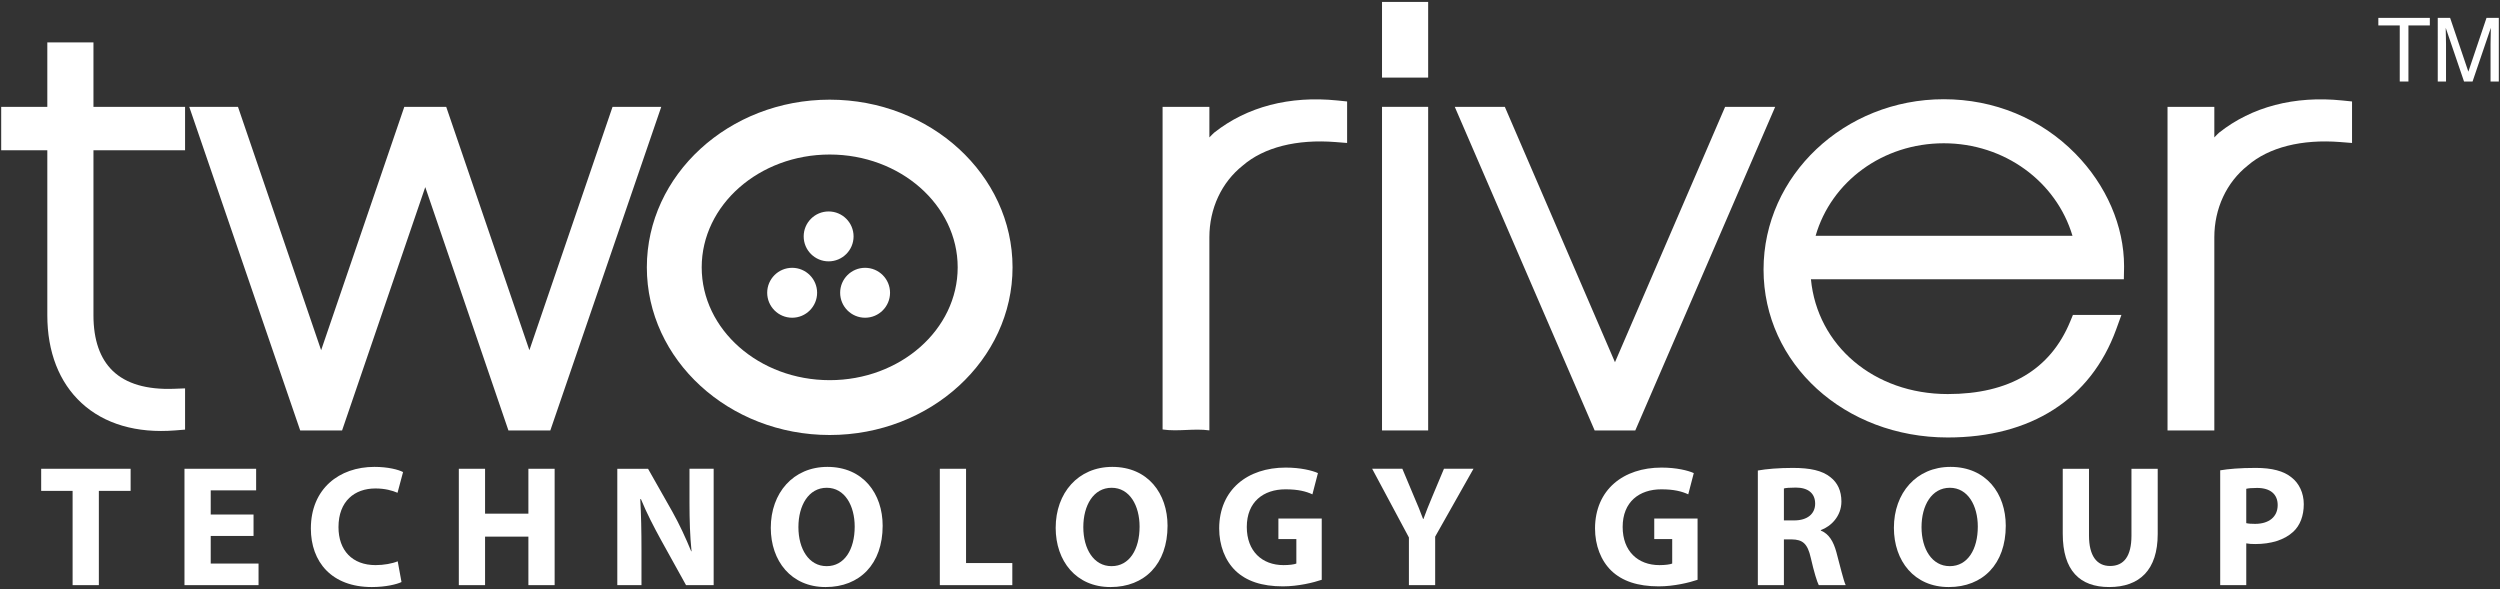 <?xml version="1.0" encoding="UTF-8"?> <svg xmlns="http://www.w3.org/2000/svg" width="798" height="188" viewBox="0 0 798 188" fill="none"><rect x="0" y="0" width="798" height="188" fill="#333333" stroke="none"/><path d="M23.176 156.688H13.145V149.631H41.693V156.688H31.552V186.777H23.176V156.688Z" fill="white"></path><path d="M80.93 171.074H67.262V179.887H82.527V186.777H58.885V149.631H81.758V156.523H67.262V164.236H80.93V171.074Z" fill="white"></path><path d="M128.16 185.785C126.668 186.504 123.142 187.385 118.68 187.385C105.84 187.385 99.227 179.338 99.227 168.699C99.227 156.025 108.262 149.029 119.505 149.029C123.861 149.029 127.166 149.906 128.657 150.681L126.89 157.296C125.236 156.573 122.867 155.917 119.837 155.917C113.222 155.917 108.045 159.938 108.045 168.259C108.045 175.7 112.454 180.384 119.89 180.384C122.48 180.384 125.236 179.886 126.949 179.171L128.16 185.785Z" fill="white"></path><path d="M154.832 149.631V163.961H168.664V149.631H177.039V186.777H168.664V171.291H154.832V186.777H146.457V149.631H154.832Z" fill="white"></path><path d="M197.044 186.777V149.631H206.854L214.569 163.244C216.774 167.16 218.925 171.787 220.63 175.974H220.739C220.243 171.074 220.083 166.054 220.083 160.431V149.63H227.8V186.776H218.981L211.044 172.448C208.837 168.427 206.358 163.688 204.595 159.333H204.374C204.649 164.29 204.759 169.53 204.759 175.589V186.777H197.044Z" fill="white"></path><path d="M263.893 180.713C269.567 180.713 272.819 175.369 272.819 168.1C272.819 161.428 269.678 155.698 263.893 155.698C258.104 155.698 254.852 161.319 254.852 168.26C254.852 175.26 258.213 180.713 263.834 180.713H263.893ZM263.506 187.385C252.539 187.385 246.035 179.061 246.035 168.483C246.035 157.344 253.201 149.03 264.109 149.03C275.521 149.03 281.744 157.571 281.744 167.819C281.744 180.057 274.416 187.385 263.56 187.385H263.506Z" fill="white"></path><path d="M299.988 149.631H308.363V179.727H323.131V186.777H299.988V149.631Z" fill="white"></path><path d="M354.83 180.713C360.504 180.713 363.755 175.369 363.755 168.1C363.755 161.428 360.613 155.698 354.83 155.698C349.04 155.698 345.793 161.319 345.793 168.26C345.793 175.26 349.15 180.713 354.772 180.713H354.83ZM354.443 187.385C343.476 187.385 336.973 179.061 336.973 168.483C336.973 157.344 344.138 149.03 355.046 149.03C366.456 149.03 372.68 157.571 372.68 167.819C372.68 180.057 365.357 187.385 354.496 187.385H354.443Z" fill="white"></path><path d="M421.896 185.068C419.306 185.949 414.4 187.166 409.496 187.166C402.715 187.166 397.815 185.455 394.4 182.205C391.035 178.953 389.162 174.105 389.162 168.643C389.217 156.303 398.201 149.254 410.377 149.254C415.174 149.254 418.865 150.188 420.686 151.01L418.922 157.793C416.881 156.855 414.401 156.191 410.326 156.191C403.328 156.191 397.975 160.16 397.975 168.203C397.975 175.926 402.828 180.385 409.716 180.385C411.593 180.385 413.132 180.164 413.796 179.887V172.061H408.064V165.508H421.896V185.068Z" fill="white"></path><path d="M449.725 186.777V171.562L437.993 149.63H447.632L451.378 158.564C452.54 161.265 453.366 163.244 454.249 165.668H454.356C455.182 163.352 456.065 161.209 457.167 158.564L460.911 149.63H470.335L458.106 171.29V186.776H449.725" fill="white"></path><path d="M541.865 185.068C539.277 185.949 534.373 187.166 529.469 187.166C522.694 187.166 517.787 185.455 514.369 182.205C511.008 178.953 509.131 174.105 509.131 168.643C509.188 156.303 518.174 149.254 530.352 149.254C535.147 149.254 538.838 150.188 540.655 151.01L538.891 157.793C536.854 156.855 534.373 156.191 530.295 156.191C523.297 156.191 517.953 160.16 517.953 168.203C517.953 175.926 522.801 180.385 529.693 180.385C531.562 180.385 533.109 180.164 533.767 179.887V172.061H528.037V165.508H541.865V185.068Z" fill="white"></path><path d="M569.422 166.115H572.729C576.918 166.115 579.397 164.015 579.397 160.769C579.397 157.406 577.079 155.636 573.227 155.636C571.186 155.636 570.03 155.747 569.422 155.917V166.115ZM561.102 150.188C563.803 149.692 567.77 149.358 572.284 149.358C577.802 149.358 581.659 150.188 584.298 152.335C586.564 154.099 587.778 156.689 587.778 160.105C587.778 164.793 584.419 168.041 581.217 169.199V169.363C583.809 170.412 585.238 172.838 586.172 176.252C587.336 180.498 588.436 185.35 589.152 186.779H580.556C580.005 185.734 579.064 182.703 578.017 178.129C576.974 173.443 575.378 172.231 571.902 172.174H569.422V186.779H561.102V150.188Z" fill="white"></path><path d="M622.389 180.713C628.067 180.713 631.315 175.369 631.315 168.1C631.315 161.428 628.174 155.698 622.389 155.698C616.598 155.698 613.352 161.319 613.352 168.26C613.352 175.26 616.711 180.713 622.332 180.713H622.389ZM621.998 187.385C611.037 187.385 604.533 179.061 604.533 168.483C604.533 157.344 611.699 149.03 622.605 149.03C634.017 149.03 640.24 157.571 640.24 167.819C640.24 180.057 632.914 187.385 622.058 187.385H621.998Z" fill="white"></path><path d="M666.807 149.631V170.961C666.807 177.41 669.286 180.662 673.528 180.662C677.938 180.662 680.362 177.574 680.362 170.961V149.631H688.741V170.465C688.741 181.932 682.95 187.385 673.257 187.385C663.886 187.385 658.429 182.149 658.429 170.354V149.631H666.807Z" fill="white"></path><path d="M717.006 166.992C717.723 167.16 718.604 167.217 719.822 167.217C724.281 167.217 727.037 164.955 727.037 161.209C727.037 157.793 724.723 155.748 720.478 155.748C718.773 155.748 717.613 155.861 717.005 156.025L717.006 166.992ZM708.686 150.127C711.28 149.691 714.915 149.357 720.04 149.357C725.22 149.357 728.968 150.351 731.452 152.388C733.817 154.208 735.366 157.296 735.366 160.929C735.366 164.622 734.206 167.714 731.997 169.747C729.134 172.397 724.831 173.659 719.876 173.659C718.774 173.659 717.778 173.606 717.007 173.44V186.776H708.687V150.127H708.686Z" fill="white"></path><path d="M29.832 13.526H15.104C15.104 13.526 15.104 29.309 15.104 34.105C11.053 34.105 0.381 34.105 0.381 34.105V47.968C0.381 47.968 11.053 47.968 15.104 47.968C15.104 54.083 15.104 100.628 15.104 100.628C15.104 112.357 18.877 122.042 26.014 128.634C33.286 135.339 43.612 138.37 55.876 137.39L59.074 137.134V123.968L55.472 124.105C46.806 124.417 40.248 122.484 35.978 118.375C31.9 114.437 29.832 108.469 29.832 100.629C29.832 100.629 29.832 54.084 29.832 47.969C35.227 47.969 59.074 47.969 59.074 47.969V34.106C59.074 34.106 35.226 34.106 29.832 34.106C29.832 29.31 29.832 13.526 29.832 13.526Z" fill="white"></path><path d="M386.033 137.377V75.74C386.033 66.562 389.923 58.215 396.705 52.83C403.476 47 413.935 44.377 426.256 45.34L429.996 45.637V32.388L426.877 32.069C411.625 30.512 398.02 34.069 387.561 42.34C387.016 42.793 386.553 43.375 386.034 43.863C386.034 40.869 386.034 34.105 386.034 34.105H371.098V137.087C376.073 137.826 381.068 136.688 386.033 137.377Z" fill="white"></path><path d="M455.868 0.615H441.141V24.769H455.868V0.615Z" fill="white"></path><path d="M455.868 34.105H441.141V137.398H455.868V34.105Z" fill="white"></path><path d="M195.525 34.105C195.525 34.105 174.144 96.662 168.98 111.787C163.812 96.662 142.431 34.105 142.431 34.105H129.054C129.054 34.105 107.674 96.662 102.505 111.787C97.341 96.662 75.962 34.105 75.962 34.105H60.412L95.822 137.398H109.194C109.194 137.398 130.574 74.85 135.743 59.726C140.908 74.85 162.289 137.398 162.289 137.398H175.664L211.074 34.105H195.525Z" fill="white"></path><path d="M579.545 75.264C584.529 57.961 600.984 45.733 620.455 45.733C639.853 45.733 656.381 57.962 661.535 75.264H579.545ZM620.455 31.674C588.738 31.674 562.924 56.061 562.924 86.033C562.924 116.094 588.756 139.642 621.723 139.642C648.274 139.642 667.364 127.408 675.469 105.187L677.16 100.519H661.68L660.793 102.669C654.459 118.001 641.311 125.784 621.723 125.784C598.106 125.784 580.067 110.223 578.049 89.132C585.192 89.132 677.934 89.132 677.934 89.132L677.995 85.72C678.005 85.468 678.005 85.219 678.005 84.97C678.005 72.163 672.366 59.116 662.462 49.043C651.455 37.842 636.539 31.674 620.455 31.674Z" fill="white"></path><path d="M747.65 32.068C732.396 30.511 718.795 34.068 708.338 42.339C707.785 42.792 707.328 43.374 706.813 43.862C706.813 40.868 706.813 34.104 706.813 34.104H691.875V137.397H706.813V75.74C706.813 66.562 710.698 58.215 717.481 52.83C724.251 47 734.715 44.377 747.028 45.34L750.77 45.637V32.388L747.65 32.068Z" fill="white"></path><path d="M550.656 34.105C550.656 34.105 520.832 103.246 515.498 115.621C510.166 103.246 480.342 34.105 480.342 34.105H464.36L509.012 137.398H521.987L566.639 34.105H550.656Z" fill="white"></path><path d="M272.461 75.461C272.461 79.855 268.893 83.424 264.496 83.424C260.098 83.424 256.535 79.855 256.535 75.461C256.535 71.057 260.097 67.496 264.496 67.496C268.893 67.496 272.461 71.057 272.461 75.461Z" fill="white"></path><path d="M260.822 93.447C260.822 97.845 257.256 101.418 252.856 101.418C248.459 101.418 244.888 97.846 244.888 93.447C244.888 89.052 248.458 85.484 252.856 85.484C257.256 85.484 260.822 89.053 260.822 93.447Z" fill="white"></path><path d="M284.102 93.447C284.102 97.845 280.538 101.418 276.137 101.418C271.739 101.418 268.176 97.846 268.176 93.447C268.176 89.052 271.738 85.484 276.137 85.484C280.537 85.484 284.102 89.053 284.102 93.447Z" fill="white"></path><path d="M223.982 85.332C223.982 65.476 242.31 49.325 264.84 49.325C287.364 49.325 305.693 65.475 305.693 85.332C305.693 105.195 287.365 121.348 264.84 121.348C242.311 121.348 223.982 105.195 223.982 85.332ZM206.471 85.332C206.471 114.852 232.655 138.853 264.841 138.853C297.023 138.853 323.205 114.851 323.205 85.332C323.205 55.83 297.022 31.814 264.841 31.814C232.654 31.814 206.471 55.83 206.471 85.332Z" fill="white"></path><path d="M775.602 5.708V8.121H768.771V26.021H766V8.121H759.166V5.708H775.602Z" fill="white"></path><path d="M778.131 5.708H782.076L787.898 22.877L793.695 5.708H797.619V26.021H794.984V14.031C794.984 13.614 794.992 12.933 795.019 11.975C795.052 11.017 795.074 9.982 795.074 8.89L789.24 26.021H786.519L780.679 8.89V9.509C780.679 10.005 780.689 10.771 780.73 11.79C780.753 12.804 780.769 13.554 780.769 14.03V26.02H778.13L778.131 5.708Z" fill="white"></path></svg> 
